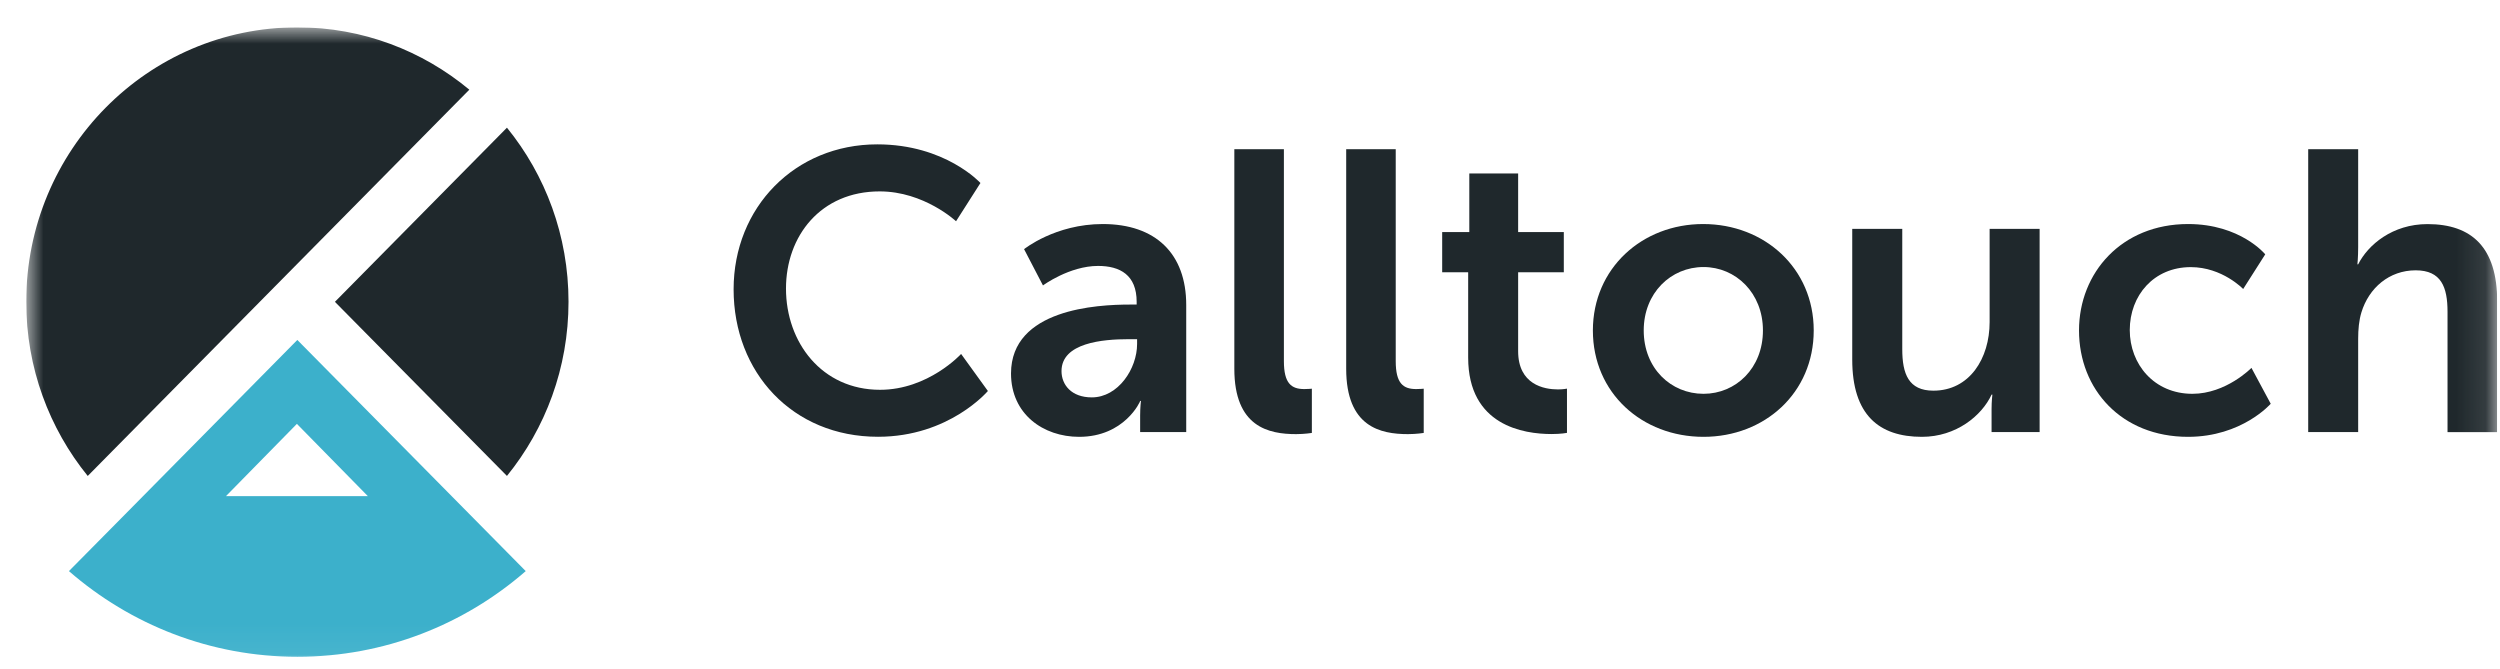 <svg width="86" height="23" viewBox="0 0 86 23" fill="none" xmlns="http://www.w3.org/2000/svg">
<g clip-path="url(#clip0_158_1090)">
<mask id="mask0_158_1090" style="mask-type:luminance" maskUnits="userSpaceOnUse" x="0" y="0" width="86" height="23">
<path d="M85.902 0.94H0.902V22.94H85.902V0.94Z" fill="white"/>
</mask>
<g mask="url(#mask0_158_1090)">
<path d="M17.439 16.372C18.762 14.742 19.557 12.657 19.557 10.381C19.557 8.107 18.762 6.02 17.439 4.392L11.521 10.383L17.439 16.372Z" fill="#1F282C"/>
<path d="M16.146 17.683L10.228 11.694L4.313 17.683L2.371 19.646C4.483 21.483 7.228 22.593 10.228 22.593C13.229 22.593 15.974 21.483 18.085 19.646L16.146 17.683ZM10.213 14.581L12.654 17.067H7.773L10.213 14.581Z" fill="#3CB0CB"/>
<path d="M10.229 0.94C5.077 0.94 0.902 5.167 0.902 10.384C0.902 12.657 1.697 14.744 3.018 16.373L16.145 3.085C14.534 1.745 12.475 0.94 10.229 0.94Z" fill="#1F282C"/>
<path d="M30.179 4.966C32.521 4.966 33.727 6.295 33.727 6.295L32.888 7.611C32.888 7.611 31.791 6.584 30.261 6.584C28.231 6.584 27.038 8.119 27.038 9.927C27.038 11.779 28.27 13.409 30.273 13.409C31.938 13.409 33.062 12.176 33.062 12.176L33.983 13.45C33.983 13.45 32.655 15.025 30.204 15.025C27.266 15.025 25.236 12.817 25.236 9.953C25.236 7.131 27.348 4.966 30.179 4.966Z" fill="#1F282C"/>
<path d="M38.87 10.477H39.101V10.382C39.101 9.462 38.533 9.148 37.774 9.148C36.786 9.148 35.878 9.819 35.878 9.819L35.228 8.571C35.228 8.571 36.297 7.707 37.935 7.707C39.749 7.707 40.806 8.722 40.806 10.49V14.863H39.221V14.288C39.221 14.014 39.248 13.793 39.248 13.793H39.221C39.235 13.793 38.692 15.027 37.121 15.027C35.889 15.027 34.779 14.246 34.779 12.847C34.781 10.628 37.746 10.477 38.87 10.477ZM37.558 13.67C38.466 13.67 39.116 12.683 39.116 11.834V11.668H38.818C37.937 11.668 36.516 11.791 36.516 12.766C36.516 13.233 36.853 13.67 37.558 13.67Z" fill="#1F282C"/>
<path d="M42.461 5.132H44.166V12.424C44.166 13.193 44.424 13.384 44.87 13.384C45.005 13.384 45.128 13.371 45.128 13.371V14.893C45.128 14.893 44.87 14.934 44.587 14.934C43.639 14.934 42.461 14.687 42.461 12.685V5.132Z" fill="#1F282C"/>
<path d="M46.307 5.132H48.013V12.424C48.013 13.193 48.271 13.384 48.718 13.384C48.854 13.384 48.976 13.371 48.976 13.371V14.893C48.976 14.893 48.718 14.934 48.435 14.934C47.487 14.934 46.309 14.687 46.309 12.685V5.132H46.307Z" fill="#1F282C"/>
<path d="M50.505 9.367H49.611V7.983H50.544V5.968H52.224V7.983H53.795V9.367H52.224V12.08C52.224 13.231 53.117 13.396 53.591 13.396C53.78 13.396 53.904 13.369 53.904 13.369V14.891C53.904 14.891 53.7 14.931 53.375 14.931C52.415 14.931 50.505 14.643 50.505 12.299V9.367Z" fill="#1F282C"/>
<path d="M58.588 7.707C60.7 7.707 62.392 9.229 62.392 11.367C62.392 13.52 60.7 15.027 58.601 15.027C56.489 15.027 54.795 13.52 54.795 11.367C54.797 9.229 56.489 7.707 58.588 7.707ZM58.601 13.547C59.71 13.547 60.645 12.67 60.645 11.367C60.645 10.078 59.71 9.186 58.601 9.186C57.477 9.186 56.544 10.078 56.544 11.367C56.544 12.67 57.479 13.547 58.601 13.547Z" fill="#1F282C"/>
<path d="M63.719 7.872H65.438V12.012C65.438 12.861 65.654 13.439 66.508 13.439C67.754 13.439 68.443 12.328 68.443 11.08V7.872H70.163V14.863H68.51V14.069C68.51 13.795 68.538 13.575 68.538 13.575H68.51C68.173 14.301 67.292 15.027 66.114 15.027C64.637 15.027 63.717 14.273 63.717 12.369V7.872H63.719Z" fill="#1F282C"/>
<path d="M75.271 7.707C77.073 7.707 77.924 8.749 77.924 8.749L77.165 9.942C77.165 9.942 76.448 9.189 75.363 9.189C74.091 9.189 73.264 10.163 73.264 11.354C73.264 12.532 74.104 13.547 75.418 13.547C76.582 13.547 77.45 12.655 77.45 12.655L78.113 13.889C78.113 13.889 77.125 15.027 75.269 15.027C72.981 15.027 71.518 13.396 71.518 11.367C71.52 9.38 72.984 7.707 75.271 7.707Z" fill="#1F282C"/>
<path d="M79.402 5.132H81.121V8.503C81.121 8.845 81.095 9.093 81.095 9.093H81.121C81.459 8.422 82.3 7.709 83.506 7.709C85.035 7.709 85.903 8.518 85.903 10.369V14.866H84.195V10.726C84.195 9.877 83.98 9.299 83.099 9.299C82.192 9.299 81.489 9.902 81.231 10.751C81.149 11.025 81.121 11.327 81.121 11.656V14.864H79.402V5.132Z" fill="#1F282C"/>
</g>
</g>
<defs>
<clipPath id="clip0_158_1090">
<rect width="85" height="22" fill="white" transform="translate(0.902 0.94)"/>
</clipPath>
</defs>
</svg>
